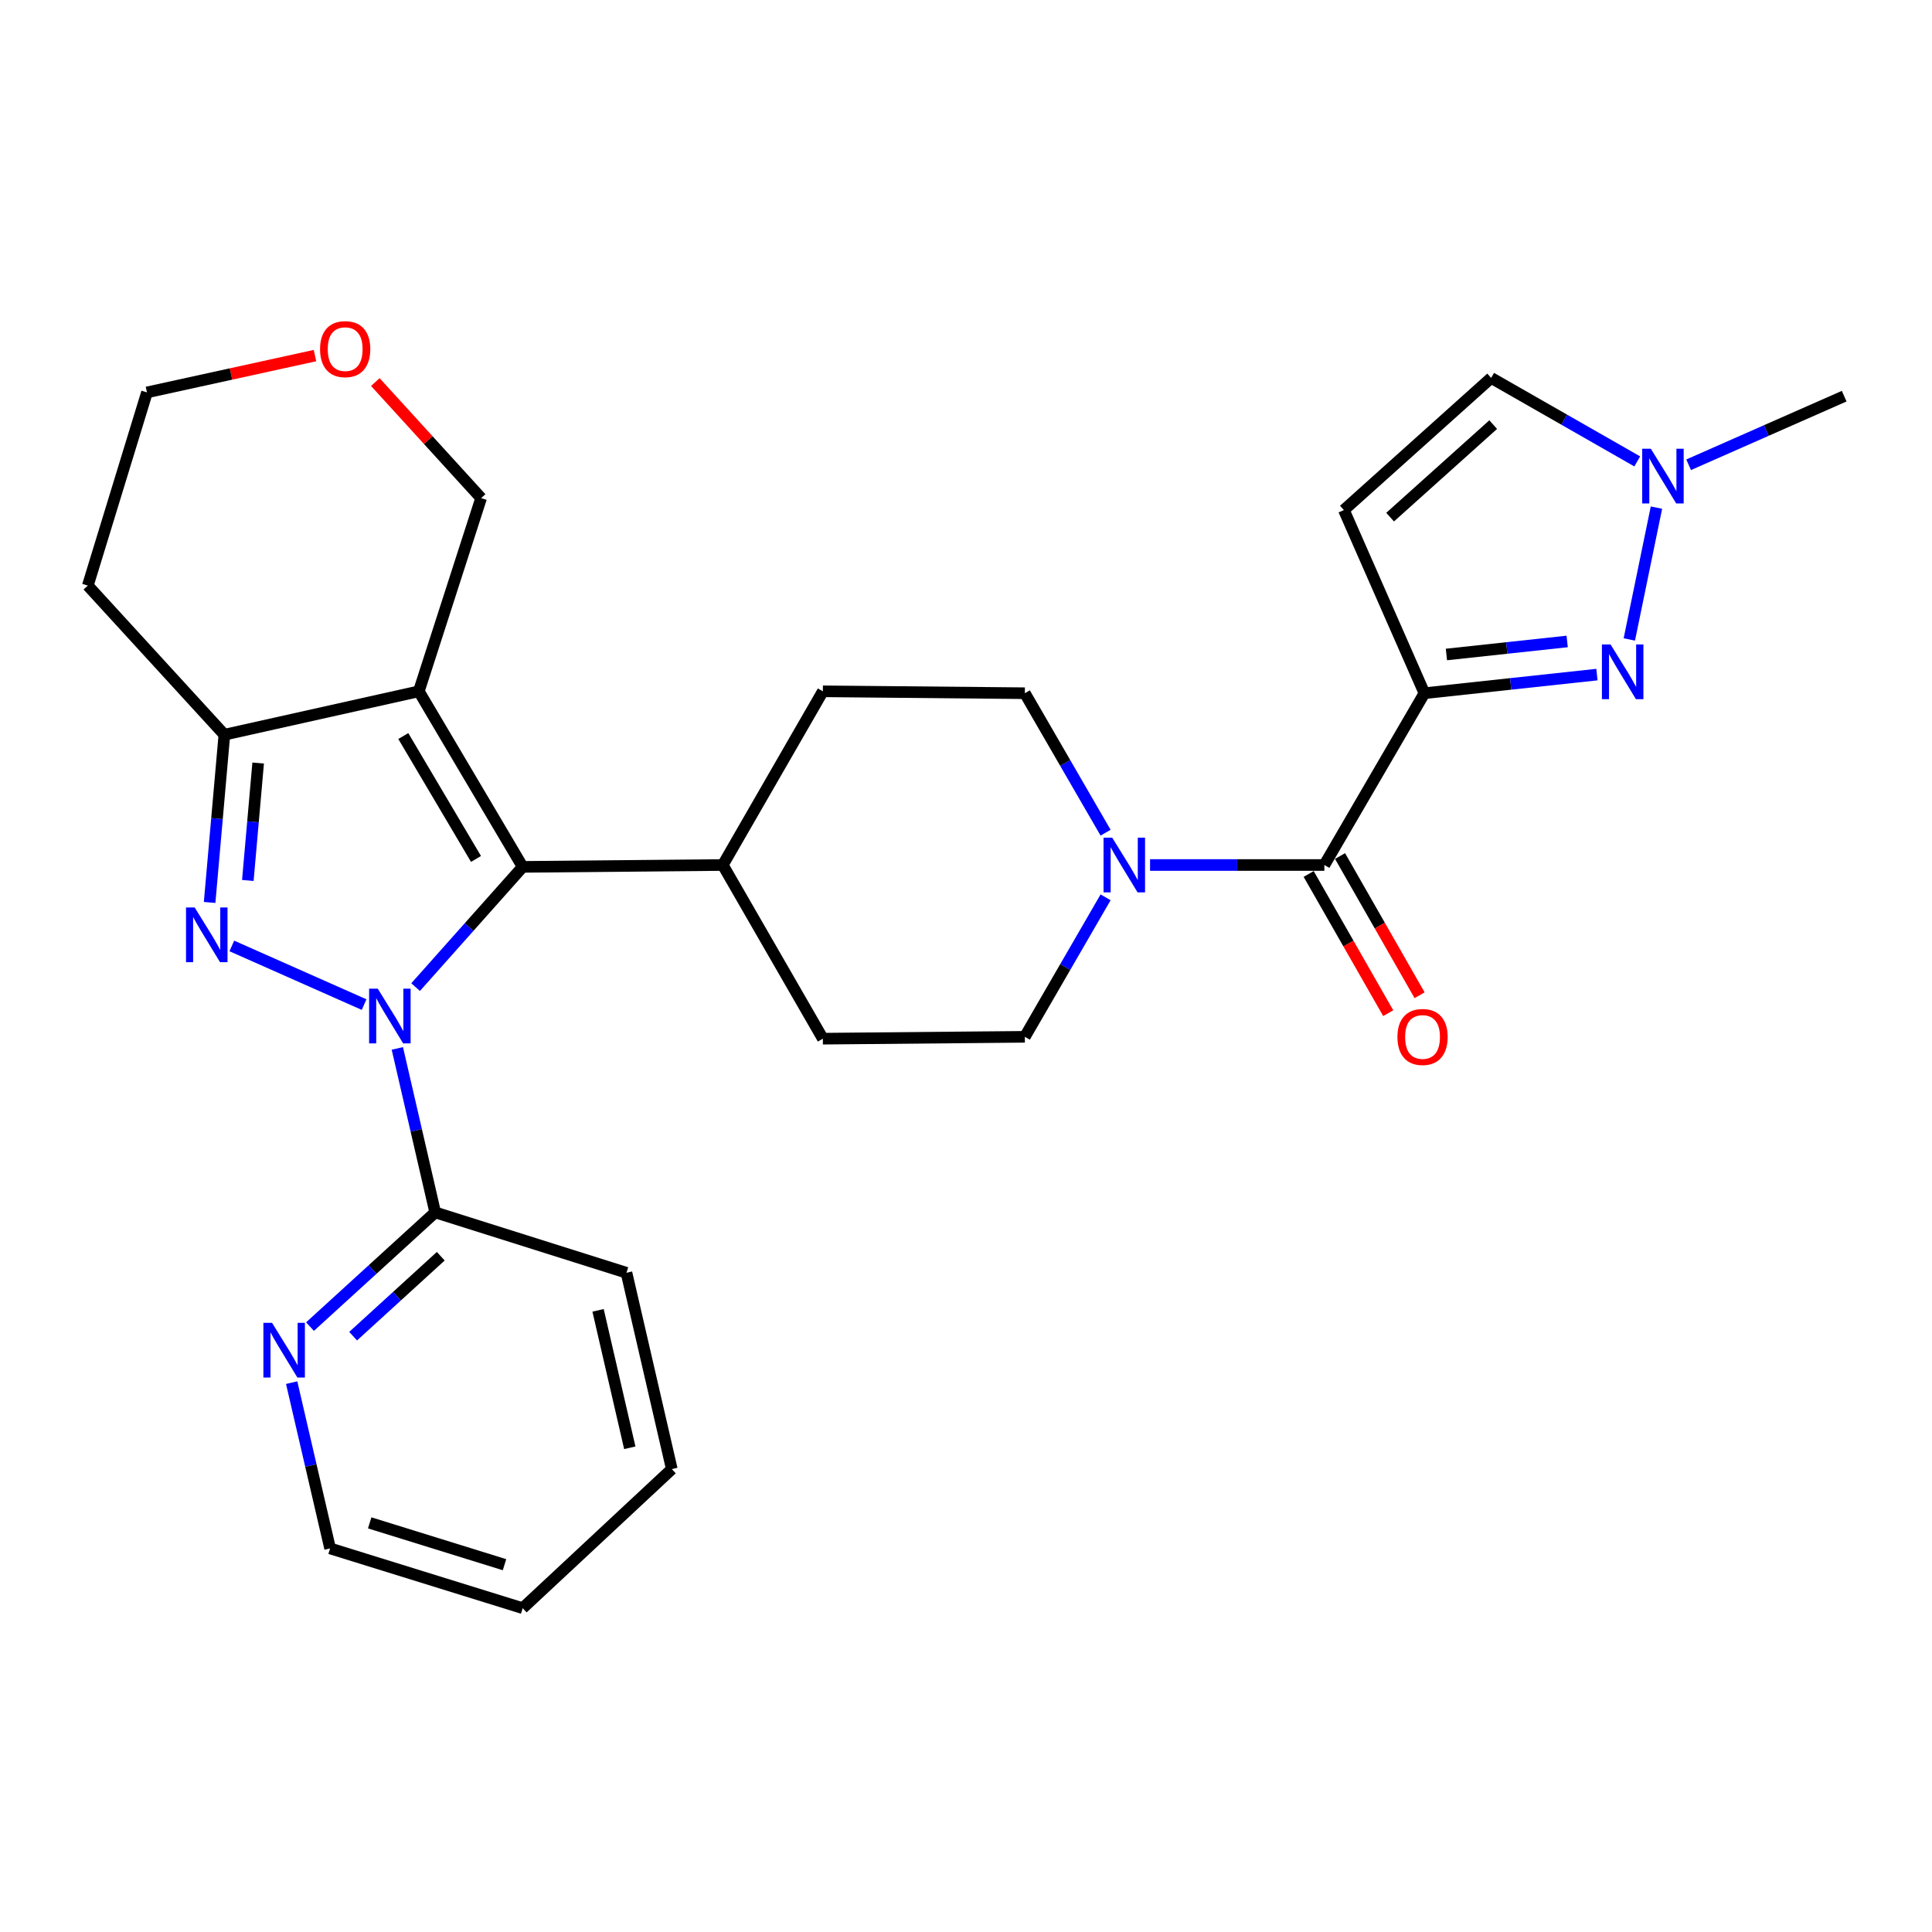 <?xml version='1.0' encoding='iso-8859-1'?>
<svg version='1.1' baseProfile='full'
              xmlns='http://www.w3.org/2000/svg'
                      xmlns:rdkit='http://www.rdkit.org/xml'
                      xmlns:xlink='http://www.w3.org/1999/xlink'
                  xml:space='preserve'
width='1000px' height='1000px' viewBox='0 0 1000 1000'>
<!-- END OF HEADER -->
<rect style='opacity:1.0;fill:#FFFFFF;stroke:none' width='1000' height='1000' x='0' y='0'> </rect>
<path class='bond-0' d='M 188.46,519.977 L 119.99,489.616' style='fill:none;fill-rule:evenodd;stroke:#0000FF;stroke-width:6px;stroke-linecap:butt;stroke-linejoin:miter;stroke-opacity:1' />
<path class='bond-1' d='M 215.116,510.927 L 242.828,479.81' style='fill:none;fill-rule:evenodd;stroke:#0000FF;stroke-width:6px;stroke-linecap:butt;stroke-linejoin:miter;stroke-opacity:1' />
<path class='bond-1' d='M 242.828,479.81 L 270.54,448.692' style='fill:none;fill-rule:evenodd;stroke:#000000;stroke-width:6px;stroke-linecap:butt;stroke-linejoin:miter;stroke-opacity:1' />
<path class='bond-10' d='M 205.662,542.657 L 215.458,585.097' style='fill:none;fill-rule:evenodd;stroke:#0000FF;stroke-width:6px;stroke-linecap:butt;stroke-linejoin:miter;stroke-opacity:1' />
<path class='bond-10' d='M 215.458,585.097 L 225.255,627.536' style='fill:none;fill-rule:evenodd;stroke:#000000;stroke-width:6px;stroke-linecap:butt;stroke-linejoin:miter;stroke-opacity:1' />
<path class='bond-5' d='M 108.497,467.107 L 112.317,423.697' style='fill:none;fill-rule:evenodd;stroke:#0000FF;stroke-width:6px;stroke-linecap:butt;stroke-linejoin:miter;stroke-opacity:1' />
<path class='bond-5' d='M 112.317,423.697 L 116.136,380.286' style='fill:none;fill-rule:evenodd;stroke:#000000;stroke-width:6px;stroke-linecap:butt;stroke-linejoin:miter;stroke-opacity:1' />
<path class='bond-5' d='M 128.275,455.723 L 130.949,425.336' style='fill:none;fill-rule:evenodd;stroke:#0000FF;stroke-width:6px;stroke-linecap:butt;stroke-linejoin:miter;stroke-opacity:1' />
<path class='bond-5' d='M 130.949,425.336 L 133.623,394.949' style='fill:none;fill-rule:evenodd;stroke:#000000;stroke-width:6px;stroke-linecap:butt;stroke-linejoin:miter;stroke-opacity:1' />
<path class='bond-2' d='M 270.54,448.692 L 216.786,357.82' style='fill:none;fill-rule:evenodd;stroke:#000000;stroke-width:6px;stroke-linecap:butt;stroke-linejoin:miter;stroke-opacity:1' />
<path class='bond-2' d='M 246.378,444.584 L 208.75,380.974' style='fill:none;fill-rule:evenodd;stroke:#000000;stroke-width:6px;stroke-linecap:butt;stroke-linejoin:miter;stroke-opacity:1' />
<path class='bond-12' d='M 270.54,448.692 L 374.12,447.726' style='fill:none;fill-rule:evenodd;stroke:#000000;stroke-width:6px;stroke-linecap:butt;stroke-linejoin:miter;stroke-opacity:1' />
<path class='bond-17' d='M 216.786,357.82 L 249.03,257.815' style='fill:none;fill-rule:evenodd;stroke:#000000;stroke-width:6px;stroke-linecap:butt;stroke-linejoin:miter;stroke-opacity:1' />
<path class='bond-28' d='M 216.786,357.82 L 116.136,380.286' style='fill:none;fill-rule:evenodd;stroke:#000000;stroke-width:6px;stroke-linecap:butt;stroke-linejoin:miter;stroke-opacity:1' />
<path class='bond-3' d='M 737.274,358.808 L 685.484,447.726' style='fill:none;fill-rule:evenodd;stroke:#000000;stroke-width:6px;stroke-linecap:butt;stroke-linejoin:miter;stroke-opacity:1' />
<path class='bond-4' d='M 737.274,358.808 L 781.921,353.988' style='fill:none;fill-rule:evenodd;stroke:#000000;stroke-width:6px;stroke-linecap:butt;stroke-linejoin:miter;stroke-opacity:1' />
<path class='bond-4' d='M 781.921,353.988 L 826.568,349.168' style='fill:none;fill-rule:evenodd;stroke:#0000FF;stroke-width:6px;stroke-linecap:butt;stroke-linejoin:miter;stroke-opacity:1' />
<path class='bond-4' d='M 748.661,338.765 L 779.914,335.392' style='fill:none;fill-rule:evenodd;stroke:#000000;stroke-width:6px;stroke-linecap:butt;stroke-linejoin:miter;stroke-opacity:1' />
<path class='bond-4' d='M 779.914,335.392 L 811.166,332.018' style='fill:none;fill-rule:evenodd;stroke:#0000FF;stroke-width:6px;stroke-linecap:butt;stroke-linejoin:miter;stroke-opacity:1' />
<path class='bond-7' d='M 737.274,358.808 L 695.595,264.008' style='fill:none;fill-rule:evenodd;stroke:#000000;stroke-width:6px;stroke-linecap:butt;stroke-linejoin:miter;stroke-opacity:1' />
<path class='bond-9' d='M 843.334,330.985 L 857.375,262.744' style='fill:none;fill-rule:evenodd;stroke:#0000FF;stroke-width:6px;stroke-linecap:butt;stroke-linejoin:miter;stroke-opacity:1' />
<path class='bond-21' d='M 116.136,380.286 L 45.455,303.1' style='fill:none;fill-rule:evenodd;stroke:#000000;stroke-width:6px;stroke-linecap:butt;stroke-linejoin:miter;stroke-opacity:1' />
<path class='bond-6' d='M 685.484,447.726 L 640.374,447.726' style='fill:none;fill-rule:evenodd;stroke:#000000;stroke-width:6px;stroke-linecap:butt;stroke-linejoin:miter;stroke-opacity:1' />
<path class='bond-6' d='M 640.374,447.726 L 595.264,447.726' style='fill:none;fill-rule:evenodd;stroke:#0000FF;stroke-width:6px;stroke-linecap:butt;stroke-linejoin:miter;stroke-opacity:1' />
<path class='bond-14' d='M 677.365,452.366 L 697.953,488.39' style='fill:none;fill-rule:evenodd;stroke:#000000;stroke-width:6px;stroke-linecap:butt;stroke-linejoin:miter;stroke-opacity:1' />
<path class='bond-14' d='M 697.953,488.39 L 718.541,524.414' style='fill:none;fill-rule:evenodd;stroke:#FF0000;stroke-width:6px;stroke-linecap:butt;stroke-linejoin:miter;stroke-opacity:1' />
<path class='bond-14' d='M 693.604,443.085 L 714.192,479.109' style='fill:none;fill-rule:evenodd;stroke:#000000;stroke-width:6px;stroke-linecap:butt;stroke-linejoin:miter;stroke-opacity:1' />
<path class='bond-14' d='M 714.192,479.109 L 734.78,515.133' style='fill:none;fill-rule:evenodd;stroke:#FF0000;stroke-width:6px;stroke-linecap:butt;stroke-linejoin:miter;stroke-opacity:1' />
<path class='bond-11' d='M 695.595,264.008 L 771.815,195.602' style='fill:none;fill-rule:evenodd;stroke:#000000;stroke-width:6px;stroke-linecap:butt;stroke-linejoin:miter;stroke-opacity:1' />
<path class='bond-11' d='M 719.521,267.667 L 772.875,219.783' style='fill:none;fill-rule:evenodd;stroke:#000000;stroke-width:6px;stroke-linecap:butt;stroke-linejoin:miter;stroke-opacity:1' />
<path class='bond-8' d='M 572.251,464.454 L 551.354,500.554' style='fill:none;fill-rule:evenodd;stroke:#0000FF;stroke-width:6px;stroke-linecap:butt;stroke-linejoin:miter;stroke-opacity:1' />
<path class='bond-8' d='M 551.354,500.554 L 530.457,536.654' style='fill:none;fill-rule:evenodd;stroke:#000000;stroke-width:6px;stroke-linecap:butt;stroke-linejoin:miter;stroke-opacity:1' />
<path class='bond-30' d='M 572.25,430.997 L 551.354,394.902' style='fill:none;fill-rule:evenodd;stroke:#0000FF;stroke-width:6px;stroke-linecap:butt;stroke-linejoin:miter;stroke-opacity:1' />
<path class='bond-30' d='M 551.354,394.902 L 530.457,358.808' style='fill:none;fill-rule:evenodd;stroke:#000000;stroke-width:6px;stroke-linecap:butt;stroke-linejoin:miter;stroke-opacity:1' />
<path class='bond-22' d='M 874.036,240.56 L 914.291,222.809' style='fill:none;fill-rule:evenodd;stroke:#0000FF;stroke-width:6px;stroke-linecap:butt;stroke-linejoin:miter;stroke-opacity:1' />
<path class='bond-22' d='M 914.291,222.809 L 954.545,205.058' style='fill:none;fill-rule:evenodd;stroke:#000000;stroke-width:6px;stroke-linecap:butt;stroke-linejoin:miter;stroke-opacity:1' />
<path class='bond-32' d='M 847.433,238.824 L 809.624,217.213' style='fill:none;fill-rule:evenodd;stroke:#0000FF;stroke-width:6px;stroke-linecap:butt;stroke-linejoin:miter;stroke-opacity:1' />
<path class='bond-32' d='M 809.624,217.213 L 771.815,195.602' style='fill:none;fill-rule:evenodd;stroke:#000000;stroke-width:6px;stroke-linecap:butt;stroke-linejoin:miter;stroke-opacity:1' />
<path class='bond-13' d='M 225.255,627.536 L 192.856,657.093' style='fill:none;fill-rule:evenodd;stroke:#000000;stroke-width:6px;stroke-linecap:butt;stroke-linejoin:miter;stroke-opacity:1' />
<path class='bond-13' d='M 192.856,657.093 L 160.457,686.65' style='fill:none;fill-rule:evenodd;stroke:#0000FF;stroke-width:6px;stroke-linecap:butt;stroke-linejoin:miter;stroke-opacity:1' />
<path class='bond-13' d='M 228.141,650.221 L 205.462,670.911' style='fill:none;fill-rule:evenodd;stroke:#000000;stroke-width:6px;stroke-linecap:butt;stroke-linejoin:miter;stroke-opacity:1' />
<path class='bond-13' d='M 205.462,670.911 L 182.782,691.601' style='fill:none;fill-rule:evenodd;stroke:#0000FF;stroke-width:6px;stroke-linecap:butt;stroke-linejoin:miter;stroke-opacity:1' />
<path class='bond-23' d='M 225.255,627.536 L 324.263,658.783' style='fill:none;fill-rule:evenodd;stroke:#000000;stroke-width:6px;stroke-linecap:butt;stroke-linejoin:miter;stroke-opacity:1' />
<path class='bond-19' d='M 374.12,447.726 L 425.91,357.82' style='fill:none;fill-rule:evenodd;stroke:#000000;stroke-width:6px;stroke-linecap:butt;stroke-linejoin:miter;stroke-opacity:1' />
<path class='bond-20' d='M 374.12,447.726 L 425.91,537.621' style='fill:none;fill-rule:evenodd;stroke:#000000;stroke-width:6px;stroke-linecap:butt;stroke-linejoin:miter;stroke-opacity:1' />
<path class='bond-25' d='M 150.964,715.655 L 160.91,758.555' style='fill:none;fill-rule:evenodd;stroke:#0000FF;stroke-width:6px;stroke-linecap:butt;stroke-linejoin:miter;stroke-opacity:1' />
<path class='bond-25' d='M 160.91,758.555 L 170.856,801.455' style='fill:none;fill-rule:evenodd;stroke:#000000;stroke-width:6px;stroke-linecap:butt;stroke-linejoin:miter;stroke-opacity:1' />
<path class='bond-15' d='M 530.457,358.808 L 425.91,357.82' style='fill:none;fill-rule:evenodd;stroke:#000000;stroke-width:6px;stroke-linecap:butt;stroke-linejoin:miter;stroke-opacity:1' />
<path class='bond-16' d='M 530.457,536.654 L 425.91,537.621' style='fill:none;fill-rule:evenodd;stroke:#000000;stroke-width:6px;stroke-linecap:butt;stroke-linejoin:miter;stroke-opacity:1' />
<path class='bond-18' d='M 249.03,257.815 L 221.651,227.783' style='fill:none;fill-rule:evenodd;stroke:#000000;stroke-width:6px;stroke-linecap:butt;stroke-linejoin:miter;stroke-opacity:1' />
<path class='bond-18' d='M 221.651,227.783 L 194.272,197.752' style='fill:none;fill-rule:evenodd;stroke:#FF0000;stroke-width:6px;stroke-linecap:butt;stroke-linejoin:miter;stroke-opacity:1' />
<path class='bond-31' d='M 163.035,184.052 L 119.556,193.578' style='fill:none;fill-rule:evenodd;stroke:#FF0000;stroke-width:6px;stroke-linecap:butt;stroke-linejoin:miter;stroke-opacity:1' />
<path class='bond-31' d='M 119.556,193.578 L 76.078,203.105' style='fill:none;fill-rule:evenodd;stroke:#000000;stroke-width:6px;stroke-linecap:butt;stroke-linejoin:miter;stroke-opacity:1' />
<path class='bond-24' d='M 45.455,303.1 L 76.078,203.105' style='fill:none;fill-rule:evenodd;stroke:#000000;stroke-width:6px;stroke-linecap:butt;stroke-linejoin:miter;stroke-opacity:1' />
<path class='bond-26' d='M 324.263,658.783 L 347.726,760.399' style='fill:none;fill-rule:evenodd;stroke:#000000;stroke-width:6px;stroke-linecap:butt;stroke-linejoin:miter;stroke-opacity:1' />
<path class='bond-26' d='M 309.558,678.233 L 325.982,749.365' style='fill:none;fill-rule:evenodd;stroke:#000000;stroke-width:6px;stroke-linecap:butt;stroke-linejoin:miter;stroke-opacity:1' />
<path class='bond-29' d='M 170.856,801.455 L 270.54,832.39' style='fill:none;fill-rule:evenodd;stroke:#000000;stroke-width:6px;stroke-linecap:butt;stroke-linejoin:miter;stroke-opacity:1' />
<path class='bond-29' d='M 191.353,788.231 L 261.131,809.886' style='fill:none;fill-rule:evenodd;stroke:#000000;stroke-width:6px;stroke-linecap:butt;stroke-linejoin:miter;stroke-opacity:1' />
<path class='bond-27' d='M 347.726,760.399 L 270.54,832.39' style='fill:none;fill-rule:evenodd;stroke:#000000;stroke-width:6px;stroke-linecap:butt;stroke-linejoin:miter;stroke-opacity:1' />
<path  class='atom-0' d='M 195.531 511.729
L 204.811 526.729
Q 205.731 528.209, 207.211 530.889
Q 208.691 533.569, 208.771 533.729
L 208.771 511.729
L 212.531 511.729
L 212.531 540.049
L 208.651 540.049
L 198.691 523.649
Q 197.531 521.729, 196.291 519.529
Q 195.091 517.329, 194.731 516.649
L 194.731 540.049
L 191.051 540.049
L 191.051 511.729
L 195.531 511.729
' fill='#0000FF'/>
<path  class='atom-1' d='M 100.763 469.707
L 110.043 484.707
Q 110.963 486.187, 112.443 488.867
Q 113.923 491.547, 114.003 491.707
L 114.003 469.707
L 117.763 469.707
L 117.763 498.027
L 113.883 498.027
L 103.923 481.627
Q 102.763 479.707, 101.523 477.507
Q 100.323 475.307, 99.963 474.627
L 99.963 498.027
L 96.283 498.027
L 96.283 469.707
L 100.763 469.707
' fill='#0000FF'/>
<path  class='atom-5' d='M 833.628 333.57
L 842.908 348.57
Q 843.828 350.05, 845.308 352.73
Q 846.788 355.41, 846.868 355.57
L 846.868 333.57
L 850.628 333.57
L 850.628 361.89
L 846.748 361.89
L 836.788 345.49
Q 835.628 343.57, 834.388 341.37
Q 833.188 339.17, 832.828 338.49
L 832.828 361.89
L 829.148 361.89
L 829.148 333.57
L 833.628 333.57
' fill='#0000FF'/>
<path  class='atom-9' d='M 575.675 433.566
L 584.955 448.566
Q 585.875 450.046, 587.355 452.726
Q 588.835 455.406, 588.915 455.566
L 588.915 433.566
L 592.675 433.566
L 592.675 461.886
L 588.795 461.886
L 578.835 445.486
Q 577.675 443.566, 576.435 441.366
Q 575.235 439.166, 574.875 438.486
L 574.875 461.886
L 571.195 461.886
L 571.195 433.566
L 575.675 433.566
' fill='#0000FF'/>
<path  class='atom-10' d='M 854.473 232.266
L 863.753 247.266
Q 864.673 248.746, 866.153 251.426
Q 867.633 254.106, 867.713 254.266
L 867.713 232.266
L 871.473 232.266
L 871.473 260.586
L 867.593 260.586
L 857.633 244.186
Q 856.473 242.266, 855.233 240.066
Q 854.033 237.866, 853.673 237.186
L 853.673 260.586
L 849.993 260.586
L 849.993 232.266
L 854.473 232.266
' fill='#0000FF'/>
<path  class='atom-14' d='M 140.811 684.702
L 150.091 699.702
Q 151.011 701.182, 152.491 703.862
Q 153.971 706.542, 154.051 706.702
L 154.051 684.702
L 157.811 684.702
L 157.811 713.022
L 153.931 713.022
L 143.971 696.622
Q 142.811 694.702, 141.571 692.502
Q 140.371 690.302, 140.011 689.622
L 140.011 713.022
L 136.331 713.022
L 136.331 684.702
L 140.811 684.702
' fill='#0000FF'/>
<path  class='atom-15' d='M 723.308 536.734
Q 723.308 529.934, 726.668 526.134
Q 730.028 522.334, 736.308 522.334
Q 742.588 522.334, 745.948 526.134
Q 749.308 529.934, 749.308 536.734
Q 749.308 543.614, 745.908 547.534
Q 742.508 551.414, 736.308 551.414
Q 730.068 551.414, 726.668 547.534
Q 723.308 543.654, 723.308 536.734
M 736.308 548.214
Q 740.628 548.214, 742.948 545.334
Q 745.308 542.414, 745.308 536.734
Q 745.308 531.174, 742.948 528.374
Q 740.628 525.534, 736.308 525.534
Q 731.988 525.534, 729.628 528.334
Q 727.308 531.134, 727.308 536.734
Q 727.308 542.454, 729.628 545.334
Q 731.988 548.214, 736.308 548.214
' fill='#FF0000'/>
<path  class='atom-19' d='M 165.66 180.708
Q 165.66 173.908, 169.02 170.108
Q 172.38 166.308, 178.66 166.308
Q 184.94 166.308, 188.3 170.108
Q 191.66 173.908, 191.66 180.708
Q 191.66 187.588, 188.26 191.508
Q 184.86 195.388, 178.66 195.388
Q 172.42 195.388, 169.02 191.508
Q 165.66 187.628, 165.66 180.708
M 178.66 192.188
Q 182.98 192.188, 185.3 189.308
Q 187.66 186.388, 187.66 180.708
Q 187.66 175.148, 185.3 172.348
Q 182.98 169.508, 178.66 169.508
Q 174.34 169.508, 171.98 172.308
Q 169.66 175.108, 169.66 180.708
Q 169.66 186.428, 171.98 189.308
Q 174.34 192.188, 178.66 192.188
' fill='#FF0000'/>
</svg>
